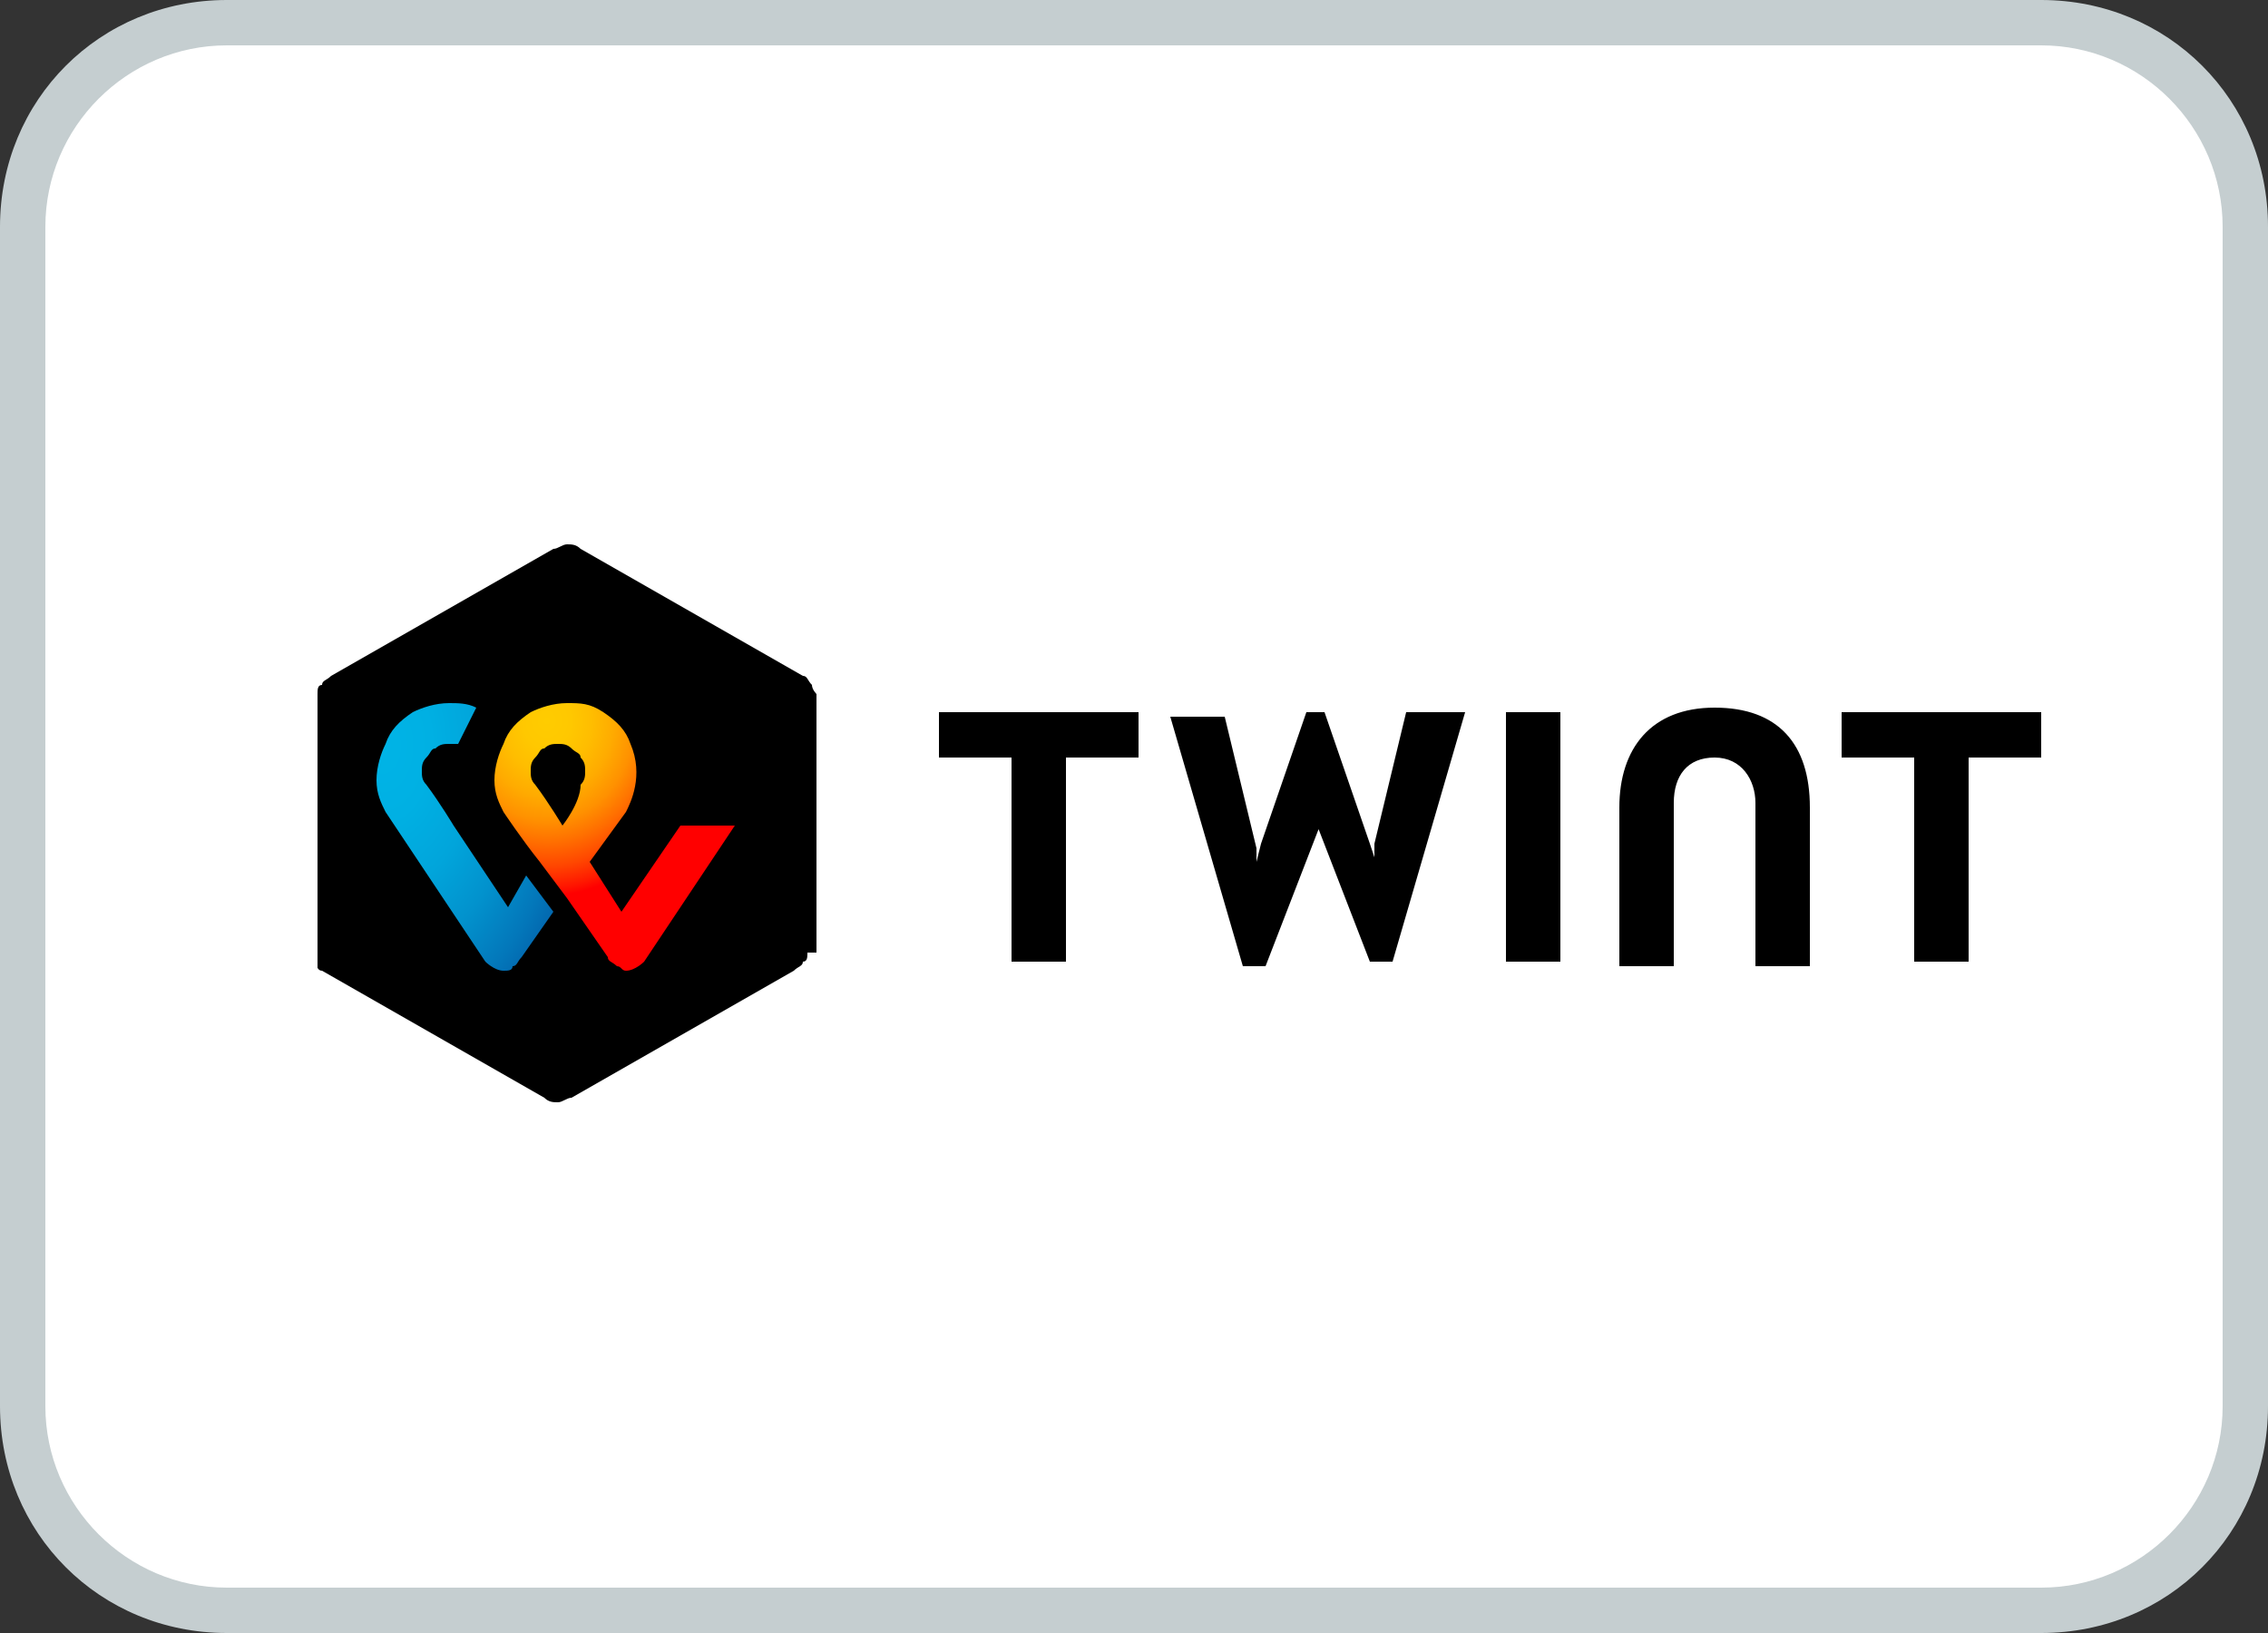 <?xml version="1.0" encoding="utf-8"?>
<!-- Generator: Adobe Illustrator 26.1.0, SVG Export Plug-In . SVG Version: 6.00 Build 0)  -->
<svg version="1.1" id="Layer_1" xmlns="http://www.w3.org/2000/svg" xmlns:xlink="http://www.w3.org/1999/xlink" x="0px" y="0px"
	 viewBox="0 0 50 36" style="enable-background:new 0 0 50 36;" xml:space="preserve">
<rect x="0" y="0" width="50" height="36" fill="#333333" stroke="none"/>
<style type="text/css">
	.st0{fill:#FFFFFF;}
	.st1{fill:#C5CED0;}
	.st2{clip-path:url(#SVGID_00000137842458570234048690000001066681626516333992_);}
	.st3{fill:url(#SVGID_00000088824109555665381010000016094705680037822383_);}
	.st4{fill:url(#SVGID_00000130632516747253845340000003660096737495636890_);}
</style>
<g>
	<path class="st0" d="M5,0.5h40c2.5,0,4.5,2,4.5,4.5v26c0,2.5-2,4.5-4.5,4.5H5c-2.5,0-4.5-2-4.5-4.5V5C0.5,2.5,2.5,0.5,5,0.5z"/>
	<path class="st1" d="M45,36H5c-2.8,0-5-2.2-5-5V5c0-2.8,2.2-5,5-5h40c2.8,0,5,2.2,5,5v26C50,33.8,47.8,36,45,36z M5,1
		C2.8,1,1,2.8,1,5v26c0,2.2,1.8,4,4,4h40c2.2,0,4-1.8,4-4V5c0-2.2-1.8-4-4-4H5z"/>
</g>
<g>
	<g>
		<defs>
			<rect id="SVGID_1_" x="7" y="12" width="38" height="12.3"/>
		</defs>
		<clipPath id="SVGID_00000180368491120225216530000014272362670426836128_">
			<use xlink:href="#SVGID_1_"  style="overflow:visible;"/>
		</clipPath>
		<g style="clip-path:url(#SVGID_00000180368491120225216530000014272362670426836128_);">
			<path d="M17.8,21c0,0.1,0,0.2-0.1,0.2c0,0.1-0.1,0.1-0.2,0.2l-4.9,2.8c-0.1,0-0.2,0.1-0.3,0.1s-0.2,0-0.3-0.1l-4.9-2.8
				c-0.1,0-0.1-0.1-0.2-0.2C7,21.2,7,21.1,7,21v-5.7c0-0.1,0-0.2,0.1-0.2c0-0.1,0.1-0.1,0.2-0.2l4.9-2.8c0.1,0,0.2-0.1,0.3-0.1
				s0.2,0,0.3,0.1l4.9,2.8c0.1,0,0.1,0.1,0.2,0.2c0,0.1,0.1,0.2,0.1,0.2V21H17.8z"/>
			<path d="M45,15.7h-4.4v1h1.6v4.5h1.2v-4.5H45V15.7z"/>
			<path d="M25.1,15.7h-4.4v1h1.6v4.5h1.2v-4.5h1.6L25.1,15.7z"/>
			<path d="M37.8,15.6c-1.4,0-2.1,0.9-2.1,2.2v3.5h1.2v-3.6c0-0.6,0.3-1,0.9-1s0.9,0.5,0.9,1v3.6h1.2v-3.5
				C39.9,16.4,39.2,15.6,37.8,15.6z"/>
			<path d="M34.4,15.7h-1.2v5.5h1.2V15.7z"/>
			<path d="M29,17.9v0.2l1.2,3.1h0.5l1.6-5.5H31l-0.7,2.9v0.3l-0.1-0.3l-1-2.9h-0.4l-1,2.9L27.7,19v-0.3L27,15.8h-1.2l1.6,5.5h0.5
				l1.2-3.1L29,17.9z"/>
			
				<radialGradient id="SVGID_00000181797298145820623260000015574669678788791172_" cx="9.961" cy="0.426" r="1" gradientTransform="matrix(5.885 0 0 6.644 -46.568 13.065)" gradientUnits="userSpaceOnUse">
				<stop  offset="0" style="stop-color:#FFCC00"/>
				<stop  offset="9.000000e-02" style="stop-color:#FFC800"/>
				<stop  offset="0.17" style="stop-color:#FFBD00"/>
				<stop  offset="0.25" style="stop-color:#FFAB00"/>
				<stop  offset="0.33" style="stop-color:#FF9100"/>
				<stop  offset="0.4" style="stop-color:#FF7000"/>
				<stop  offset="0.48" style="stop-color:#FF4700"/>
				<stop  offset="0.55" style="stop-color:#FF1800"/>
				<stop  offset="0.58" style="stop-color:#FF0000"/>
				<stop  offset="1" style="stop-color:#FF0000"/>
			</radialGradient>
			<path style="fill:url(#SVGID_00000181797298145820623260000015574669678788791172_);" d="M15,18.2l-1.3,1.9L13,19l0.8-1.1
				c0.1-0.2,0.4-0.8,0.1-1.5c-0.1-0.3-0.3-0.5-0.6-0.7s-0.5-0.2-0.8-0.2s-0.6,0.1-0.8,0.2c-0.3,0.2-0.5,0.4-0.6,0.7
				c-0.1,0.2-0.2,0.5-0.2,0.8s0.1,0.5,0.2,0.7c0,0,0.4,0.6,0.8,1.1l0.6,0.8l0.9,1.3c0,0.1,0.1,0.1,0.2,0.2c0.1,0,0.1,0.1,0.2,0.1
				c0.2,0,0.4-0.2,0.4-0.2l2-3L15,18.2L15,18.2z M12.4,18.2c0,0-0.3-0.5-0.6-0.9c-0.1-0.1-0.1-0.2-0.1-0.3c0-0.1,0-0.2,0.1-0.3
				c0.1-0.1,0.1-0.2,0.2-0.2c0.1-0.1,0.2-0.1,0.3-0.1s0.2,0,0.3,0.1s0.2,0.1,0.2,0.2c0.1,0.1,0.1,0.2,0.1,0.3c0,0.1,0,0.2-0.1,0.3
				C12.8,17.7,12.4,18.2,12.4,18.2z"/>
			
				<radialGradient id="SVGID_00000089558786033065006330000006687928582296614040_" cx="9.779" cy="0.568" r="1" gradientTransform="matrix(5.404 0 0 8.181 -44.414 11.802)" gradientUnits="userSpaceOnUse">
				<stop  offset="0" style="stop-color:#00B4E6"/>
				<stop  offset="0.2" style="stop-color:#00B0E3"/>
				<stop  offset="0.39" style="stop-color:#01A5DB"/>
				<stop  offset="0.57" style="stop-color:#0292CD"/>
				<stop  offset="0.75" style="stop-color:#0377BA"/>
				<stop  offset="0.93" style="stop-color:#0455A1"/>
				<stop  offset="1" style="stop-color:#054696"/>
			</radialGradient>
			<path style="fill:url(#SVGID_00000089558786033065006330000006687928582296614040_);" d="M11.2,20L10,18.2c0,0-0.3-0.5-0.6-0.9
				c-0.1-0.1-0.1-0.2-0.1-0.3c0-0.1,0-0.2,0.1-0.3c0.1-0.1,0.1-0.2,0.2-0.2c0.1-0.1,0.2-0.1,0.3-0.1s0.1,0,0.2,0l0.4-0.8
				c-0.2-0.1-0.4-0.1-0.6-0.1c-0.3,0-0.6,0.1-0.8,0.2c-0.3,0.2-0.5,0.4-0.6,0.7c-0.1,0.2-0.2,0.5-0.2,0.8s0.1,0.5,0.2,0.7l2.2,3.3
				c0,0,0.2,0.2,0.4,0.2c0.1,0,0.2,0,0.2-0.1c0.1,0,0.1-0.1,0.2-0.2l0.7-1l-0.6-0.8L11.2,20z"/>
		</g>
	</g>
</g>
</svg>
